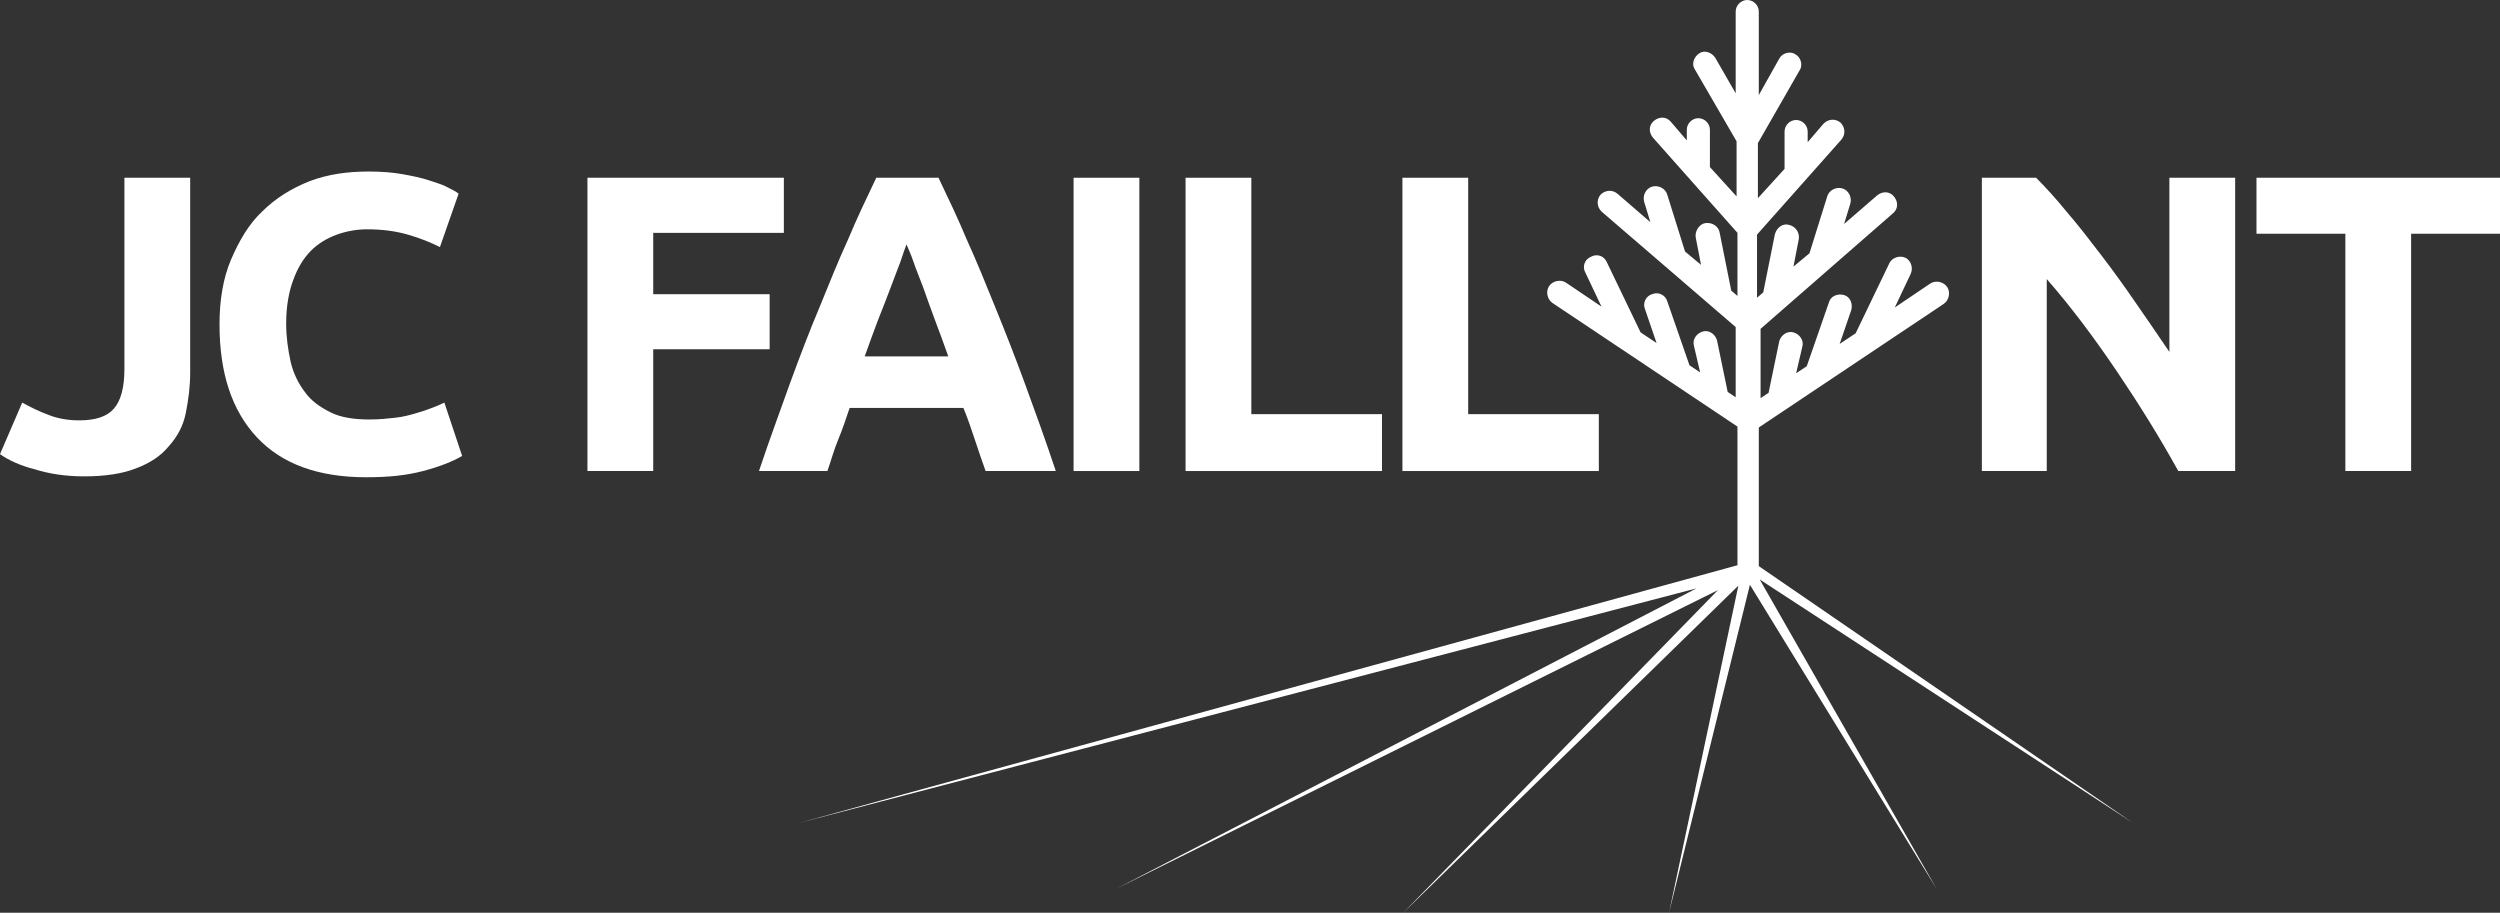 <?xml version="1.0" encoding="utf-8"?>
<!-- Generator: Adobe Illustrator 22.1.0, SVG Export Plug-In . SVG Version: 6.00 Build 0)  -->
<svg version="1.1" id="Calque_1" xmlns="http://www.w3.org/2000/svg" xmlns:xlink="http://www.w3.org/1999/xlink" x="0px" y="0px"
	 width="281.3px" height="102.7px" viewBox="0 0 281.3 102.7" style="enable-background:new 0 0 281.3 102.7;" xml:space="preserve"
	>
<rect x="0" y="0" width="281.3" height="102.7" fill="#333333" stroke="none"/>
<style type="text/css">
	.st0{fill:#FFFFFF;}
</style>
<g>
	<g>
		<path class="st0" d="M21.4,41.9c0,1.6-0.2,3.1-0.5,4.6s-1,2.7-1.9,3.7c-0.9,1.1-2.1,1.9-3.7,2.5c-1.5,0.6-3.5,0.9-5.8,0.9
			c-2.2,0-4-0.3-5.6-0.8C2.3,52.4,1,51.8,0,51.1l2.5-5.8c0.9,0.5,1.9,1,3,1.4c1,0.4,2.2,0.6,3.4,0.6c1.8,0,3.1-0.4,3.9-1.3
			c0.8-0.9,1.2-2.4,1.2-4.5V20h7.4V41.9z"/>
		<path class="st0" d="M41.2,53.7c-5.4,0-9.5-1.5-12.3-4.5c-2.8-3-4.2-7.2-4.2-12.7c0-2.7,0.4-5.2,1.3-7.3s2-4,3.5-5.4
			c1.5-1.5,3.3-2.6,5.3-3.4c2.1-0.8,4.3-1.1,6.7-1.1c1.4,0,2.7,0.1,3.8,0.3c1.1,0.2,2.1,0.4,3,0.7c0.9,0.3,1.6,0.5,2.1,0.8
			c0.6,0.3,1,0.5,1.2,0.7l-2.1,6c-1-0.5-2.2-1-3.6-1.4c-1.4-0.4-2.9-0.6-4.6-0.6c-1.1,0-2.3,0.2-3.4,0.6c-1.1,0.4-2.1,1-2.9,1.8
			c-0.8,0.8-1.5,1.9-2,3.3c-0.5,1.3-0.8,3-0.8,4.9c0,1.5,0.2,2.9,0.5,4.3c0.3,1.3,0.9,2.5,1.6,3.4c0.7,1,1.7,1.7,2.9,2.3
			c1.2,0.6,2.7,0.8,4.4,0.8c1.1,0,2-0.1,2.9-0.2c0.9-0.1,1.6-0.3,2.3-0.5c0.7-0.2,1.3-0.4,1.8-0.6c0.5-0.2,1-0.4,1.4-0.6l2,6
			c-1,0.6-2.5,1.2-4.4,1.7S43.7,53.7,41.2,53.7z"/>
		<path class="st0" d="M66.1,53V20h22.1v6.2H73.5v6.9h13.1v6.2H73.5V53H66.1z"/>
		<path class="st0" d="M110.9,53c-0.4-1.1-0.8-2.3-1.2-3.5c-0.4-1.2-0.8-2.4-1.3-3.6H95.6c-0.4,1.2-0.8,2.4-1.3,3.6
			s-0.8,2.4-1.2,3.5h-7.7c1.2-3.6,2.4-6.8,3.5-9.9c1.1-3,2.2-5.9,3.3-8.5c1.1-2.7,2.1-5.2,3.2-7.6c1-2.4,2.1-4.7,3.2-7h7
			c1.1,2.3,2.2,4.6,3.2,7c1.1,2.4,2.1,4.9,3.2,7.6c1.1,2.7,2.2,5.5,3.3,8.5c1.1,3,2.3,6.3,3.5,9.9H110.9z M102,27.5
			c-0.2,0.5-0.4,1.1-0.7,2c-0.3,0.8-0.7,1.8-1.1,2.9c-0.4,1.1-0.9,2.3-1.4,3.6s-1,2.7-1.5,4.1h9.4c-0.5-1.4-1-2.8-1.5-4.1
			s-0.9-2.5-1.3-3.6c-0.4-1.1-0.8-2-1.1-2.9C102.5,28.6,102.2,28,102,27.5z"/>
		<path class="st0" d="M120.8,20h7.4v33h-7.4V20z"/>
		<path class="st0" d="M155.5,46.6V53h-22.1V20h7.4v26.6H155.5z"/>
		<path class="st0" d="M179.9,46.6V53h-22.1V20h7.4v26.6H179.9z"/>
		<path class="st0" d="M245.1,53c-2.1-3.8-4.4-7.5-6.9-11.2c-2.5-3.7-5.1-7.2-7.9-10.4V53h-7.3V20h6.1c1,1,2.2,2.3,3.5,3.9
			c1.3,1.5,2.6,3.2,3.9,4.9c1.3,1.7,2.6,3.5,3.9,5.4c1.3,1.9,2.5,3.6,3.7,5.4V20h7.4v33H245.1z"/>
		<path class="st0" d="M281.3,20v6.3h-10V53h-7.4V26.3h-10V20H281.3z"/>
	</g>
	<path class="st0" d="M198,65.2l42,27.4l-42.1-28.9c0,0,0,0.4,0,0.3V48.1l20.8-13.9c0.6-0.4,0.8-1.3,0.4-1.9
		c-0.4-0.6-1.3-0.8-1.9-0.4l-4,2.7l1.8-3.8c0.3-0.7,0-1.5-0.6-1.8c-0.7-0.3-1.5,0-1.8,0.6l-3.8,7.9c0,0,0,0,0,0l-1.8,1.2l1.3-3.8
		c0.2-0.7-0.1-1.5-0.8-1.7c-0.7-0.2-1.5,0.1-1.7,0.8l-2.5,7.2l-1.2,0.8l0.7-3c0.2-0.7-0.3-1.4-1-1.6c-0.7-0.2-1.4,0.3-1.6,1
		l-1.2,5.8l-0.9,0.6V37L213,24c0.6-0.5,0.6-1.3,0.1-1.9c-0.5-0.6-1.3-0.6-1.9-0.1l-3.7,3.2l0.7-2.3c0.2-0.7-0.2-1.5-0.9-1.7
		c-0.7-0.2-1.5,0.2-1.7,0.9l-2,6.4c0,0,0,0,0,0l-1.8,1.5l0.6-3.1c0.1-0.7-0.3-1.4-1.1-1.6c-0.7-0.2-1.4,0.3-1.6,1.1l-1.3,6.5
		l-0.7,0.6v-7.1l9.5-10.7c0.5-0.6,0.4-1.4-0.1-1.9c-0.6-0.5-1.4-0.4-1.9,0.1l-1.8,2.1v-1.2c0-0.7-0.6-1.3-1.3-1.3s-1.3,0.6-1.3,1.3
		v4.2c0,0,0,0,0,0l-3,3.3v-6.2l4.7-8.2c0.4-0.6,0.1-1.5-0.5-1.8c-0.6-0.4-1.5-0.1-1.8,0.5l-2.3,4.1V1.3c0-0.7-0.6-1.3-1.3-1.3
		s-1.3,0.6-1.3,1.3v9.2l-2.3-4c-0.4-0.6-1.2-0.9-1.8-0.5c-0.6,0.4-0.9,1.2-0.5,1.8l4.7,8.1v6.2l-3-3.3c0,0,0,0,0,0v-4.2
		c0-0.7-0.6-1.3-1.3-1.3s-1.3,0.6-1.3,1.3v1.2l-1.8-2.1c-0.5-0.6-1.3-0.6-1.9-0.1c-0.6,0.5-0.6,1.3-0.1,1.9l9.5,10.7v7.1l-0.7-0.6
		l-1.3-6.5c-0.1-0.7-0.8-1.2-1.6-1.1c-0.7,0.1-1.2,0.9-1.1,1.6l0.6,3.1l-1.8-1.5c0,0,0,0,0,0l-2-6.4c-0.2-0.7-1-1.1-1.7-0.9
		c-0.7,0.2-1.1,1-0.9,1.7l0.7,2.3l-3.7-3.2c-0.6-0.5-1.4-0.4-1.9,0.1c-0.5,0.6-0.4,1.4,0.1,1.9l15.1,13v7.9l-0.9-0.6l-1.2-5.8
		c-0.2-0.7-0.9-1.2-1.6-1c-0.7,0.2-1.2,0.9-1,1.6l0.7,3l-1.2-0.8l-2.5-7.2c-0.2-0.7-1-1.1-1.7-0.8c-0.7,0.2-1.1,1-0.8,1.7l1.3,3.8
		l-1.8-1.2c0,0,0,0,0,0l-3.8-7.9c-0.3-0.7-1.1-1-1.8-0.6c-0.7,0.3-1,1.1-0.6,1.8l1.8,3.8l-4-2.7c-0.6-0.4-1.5-0.2-1.9,0.4
		c-0.4,0.6-0.2,1.5,0.4,1.9l20.8,13.9v15.6L89.9,92.6l101-26.4L125.6,100l67.7-33.6l-35.4,36.3l37.7-36.8l-7.8,36.8l9.1-36.9
		l21,34.2L198,65.2z"/>
</g>
<g>
</g>
<g>
</g>
<g>
</g>
<g>
</g>
<g>
</g>
<g>
</g>
<g>
</g>
<g>
</g>
<g>
</g>
<g>
</g>
<g>
</g>
<g>
</g>
<g>
</g>
<g>
</g>
<g>
</g>
</svg>
